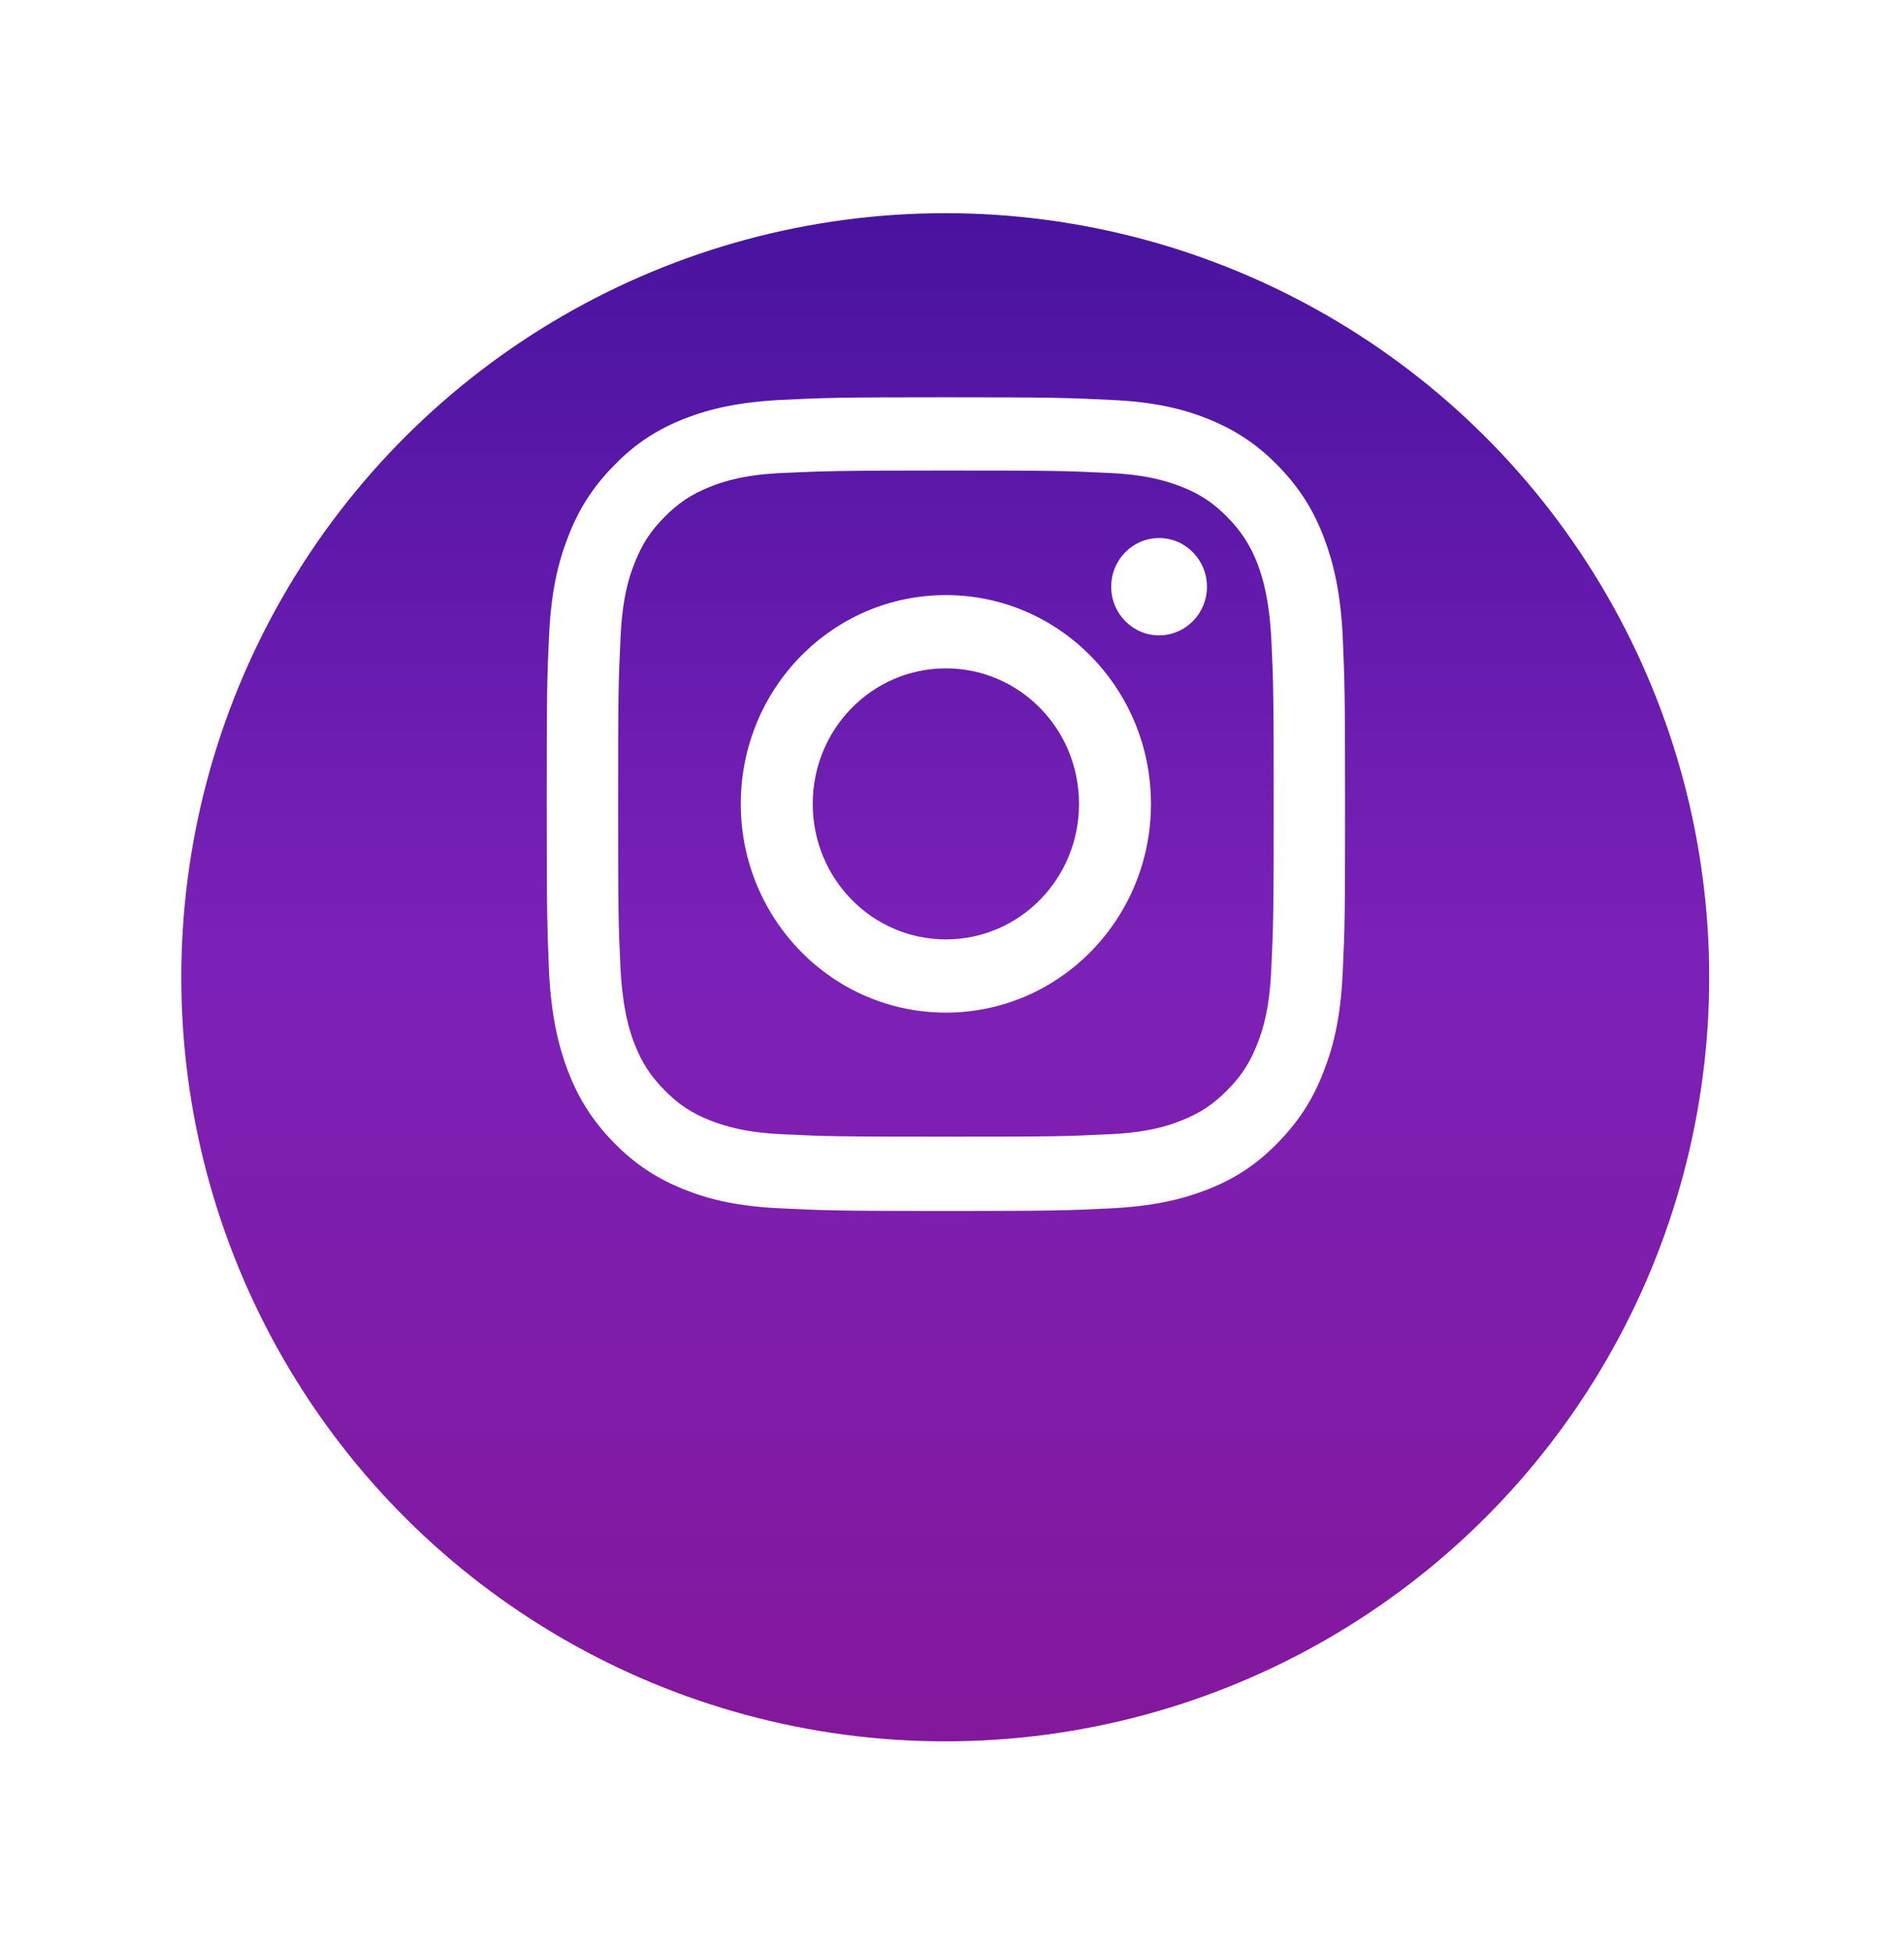 <svg width="42" height="43" viewBox="0 0 42 43" fill="none" xmlns="http://www.w3.org/2000/svg">
<g filter="url(#filter0_d)">
<circle cx="20.851" cy="17.554" r="16.852" transform="rotate(90 20.851 17.554)" fill="url(#paint0_linear)"/>
</g>
<path d="M20.865 10.378C23.22 10.378 23.497 10.384 24.431 10.43C25.291 10.465 25.753 10.615 26.064 10.736C26.474 10.897 26.768 11.094 27.074 11.405C27.38 11.717 27.576 12.017 27.738 12.432C27.859 12.75 27.998 13.223 28.044 14.1C28.09 15.046 28.096 15.329 28.096 17.724C28.096 20.119 28.09 20.401 28.044 21.348C28.009 22.219 27.865 22.698 27.738 23.015C27.576 23.431 27.386 23.731 27.074 24.043C26.768 24.354 26.474 24.55 26.064 24.712C25.753 24.839 25.285 24.983 24.431 25.018C23.502 25.064 23.22 25.07 20.865 25.07C18.511 25.07 18.234 25.064 17.299 25.018C16.439 24.983 15.978 24.833 15.666 24.712C15.256 24.55 14.962 24.354 14.656 24.043C14.35 23.731 14.154 23.431 13.993 23.015C13.871 22.698 13.733 22.225 13.687 21.348C13.641 20.401 13.635 20.119 13.635 17.724C13.635 15.329 13.641 15.046 13.687 14.1C13.722 13.229 13.866 12.75 13.993 12.432C14.154 12.017 14.345 11.717 14.656 11.405C14.962 11.094 15.256 10.897 15.666 10.736C15.978 10.609 16.445 10.465 17.299 10.43C18.228 10.389 18.511 10.378 20.865 10.378ZM20.865 8.762C18.471 8.762 18.171 8.774 17.236 8.82C16.301 8.866 15.655 9.016 15.095 9.235C14.512 9.466 14.021 9.772 13.537 10.274C13.046 10.776 12.746 11.272 12.521 11.867C12.302 12.432 12.152 13.09 12.111 14.042C12.065 14.994 12.06 15.3 12.06 17.735C12.06 20.171 12.071 20.476 12.111 21.428C12.158 22.381 12.308 23.033 12.521 23.604C12.746 24.192 13.046 24.695 13.537 25.197C14.027 25.699 14.518 26.004 15.095 26.235C15.655 26.46 16.301 26.61 17.236 26.651C18.176 26.697 18.476 26.708 20.865 26.708C23.254 26.708 23.56 26.697 24.495 26.651C25.43 26.605 26.076 26.454 26.636 26.235C27.219 26.004 27.709 25.699 28.194 25.197C28.684 24.695 28.984 24.198 29.209 23.604C29.429 23.038 29.579 22.381 29.619 21.428C29.665 20.476 29.671 20.171 29.671 17.735C29.671 15.3 29.66 14.994 29.619 14.042C29.573 13.09 29.423 12.438 29.209 11.867C28.984 11.278 28.684 10.776 28.194 10.274C27.703 9.772 27.213 9.466 26.636 9.235C26.076 9.01 25.43 8.86 24.495 8.82C23.56 8.774 23.254 8.762 20.865 8.762Z" fill="white"/>
<path d="M20.865 13.125C18.361 13.125 16.341 15.185 16.341 17.73C16.341 20.274 18.367 22.334 20.865 22.334C23.364 22.334 25.389 20.274 25.389 17.73C25.389 15.185 23.364 13.125 20.865 13.125ZM20.865 20.719C19.244 20.719 17.928 19.386 17.928 17.73C17.928 16.073 19.244 14.741 20.865 14.741C22.487 14.741 23.802 16.073 23.802 17.73C23.802 19.386 22.487 20.719 20.865 20.719Z" fill="white"/>
<path d="M25.568 14.013C26.151 14.013 26.624 13.533 26.624 12.94C26.624 12.347 26.151 11.867 25.568 11.867C24.985 11.867 24.512 12.347 24.512 12.94C24.512 13.533 24.985 14.013 25.568 14.013Z" fill="white"/>
<defs>
<filter id="filter0_d" x="0" y="0.703" width="41.703" height="41.703" filterUnits="userSpaceOnUse" color-interpolation-filters="sRGB">
<feFlood flood-opacity="0" result="BackgroundImageFix"/>
<feColorMatrix in="SourceAlpha" type="matrix" values="0 0 0 0 0 0 0 0 0 0 0 0 0 0 0 0 0 0 127 0" result="hardAlpha"/>
<feOffset dy="4"/>
<feGaussianBlur stdDeviation="2"/>
<feComposite in2="hardAlpha" operator="out"/>
<feColorMatrix type="matrix" values="0 0 0 0 0 0 0 0 0 0 0 0 0 0 0 0 0 0 0.25 0"/>
<feBlend mode="normal" in2="BackgroundImageFix" result="effect1_dropShadow"/>
<feBlend mode="normal" in="SourceGraphic" in2="effect1_dropShadow" result="shape"/>
</filter>
<linearGradient id="paint0_linear" x1="4" y1="0.703" x2="37.703" y2="0.703" gradientUnits="userSpaceOnUse">
<stop stop-color="#48139F"/>
<stop offset="0.484" stop-color="#7C21B8"/>
<stop offset="1" stop-color="#83189C"/>
</linearGradient>
</defs>
</svg>
